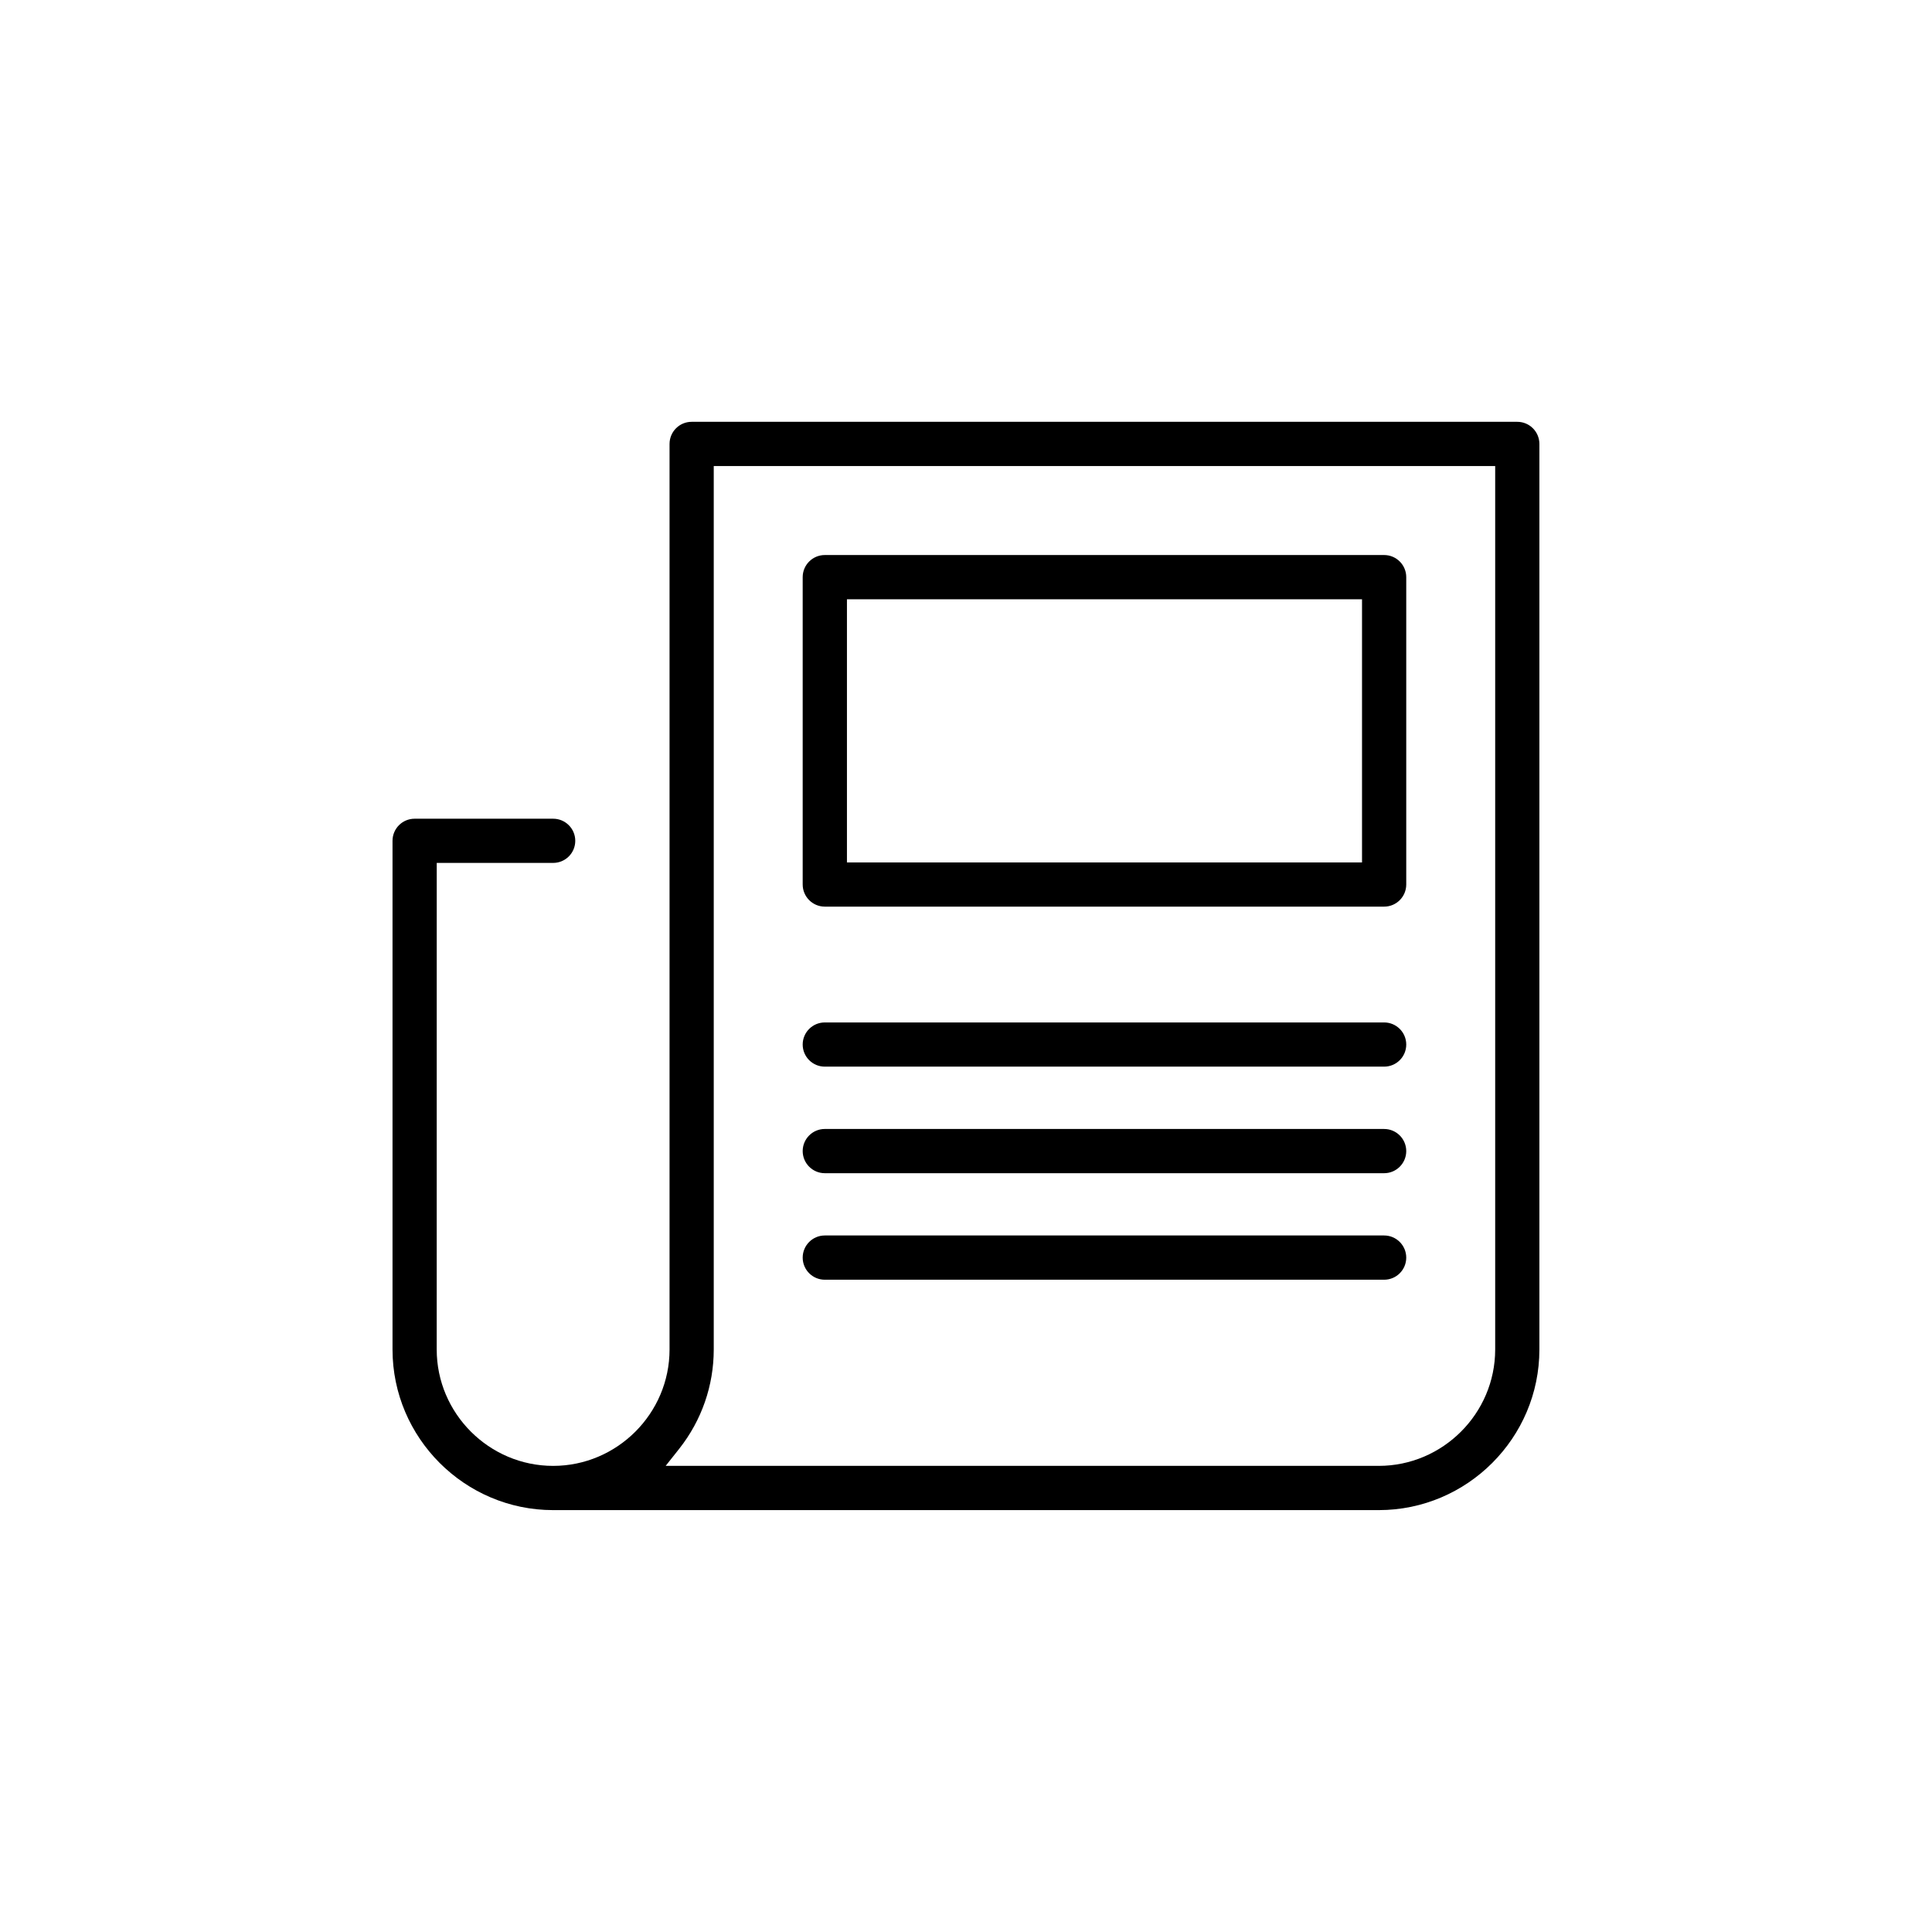 <?xml version="1.0" encoding="UTF-8"?>
<!-- The Best Svg Icon site in the world: iconSvg.co, Visit us! https://iconsvg.co -->
<svg fill="#000000" width="800px" height="800px" version="1.1" viewBox="144 144 512 512" xmlns="http://www.w3.org/2000/svg">
 <g fill-rule="evenodd">
  <path d="m259.74 372.68h30.852c3.231 0 5.859-2.613 5.859-5.856 0-3.242-2.633-5.856-5.859-5.856h-36.711c-3.231 0-5.859 2.613-5.859 5.856v134.81c0 23.422 19.145 42.562 42.566 42.562h218.8c23.434 0 42.566-19.141 42.566-42.562v-239.98c0-3.242-2.621-5.867-5.856-5.867h-218.81c-3.234 0-5.852 2.625-5.852 5.867v239.98c0 16.957-13.895 30.84-30.852 30.84-16.957 0-30.852-13.887-30.852-30.84zm64.281 155.23c5.918-7.5 9.129-16.711 9.129-26.27v-234.13h207.09v234.12c0 16.957-13.895 30.84-30.852 30.84h-188.98z"/>
  <path d="m362.58 483.14h148.23c3.234 0 5.859-2.621 5.859-5.859 0-3.234-2.625-5.867-5.859-5.867h-148.23c-3.231 0-5.859 2.633-5.859 5.867 0.004 3.238 2.629 5.859 5.859 5.859z"/>
  <path d="m362.58 454.91h148.23c3.234 0 5.859-2.633 5.859-5.859 0-3.234-2.625-5.859-5.859-5.859l-148.23-0.004c-3.231 0-5.859 2.625-5.859 5.859 0.004 3.231 2.629 5.863 5.859 5.863z"/>
  <path d="m362.58 426.67h148.23c3.234 0 5.859-2.613 5.859-5.856 0-3.234-2.625-5.856-5.859-5.856h-148.23c-3.231 0-5.859 2.621-5.859 5.856 0.004 3.242 2.629 5.856 5.859 5.856z"/>
  <path d="m362.58 291.09c-3.231 0-5.859 2.625-5.859 5.856v81.453c0 3.242 2.633 5.867 5.859 5.867h148.23c3.234 0 5.859-2.625 5.859-5.867v-81.453c0-3.223-2.625-5.856-5.859-5.856zm142.37 11.723v69.738h-136.5v-69.738z"/>
 </g>
</svg>